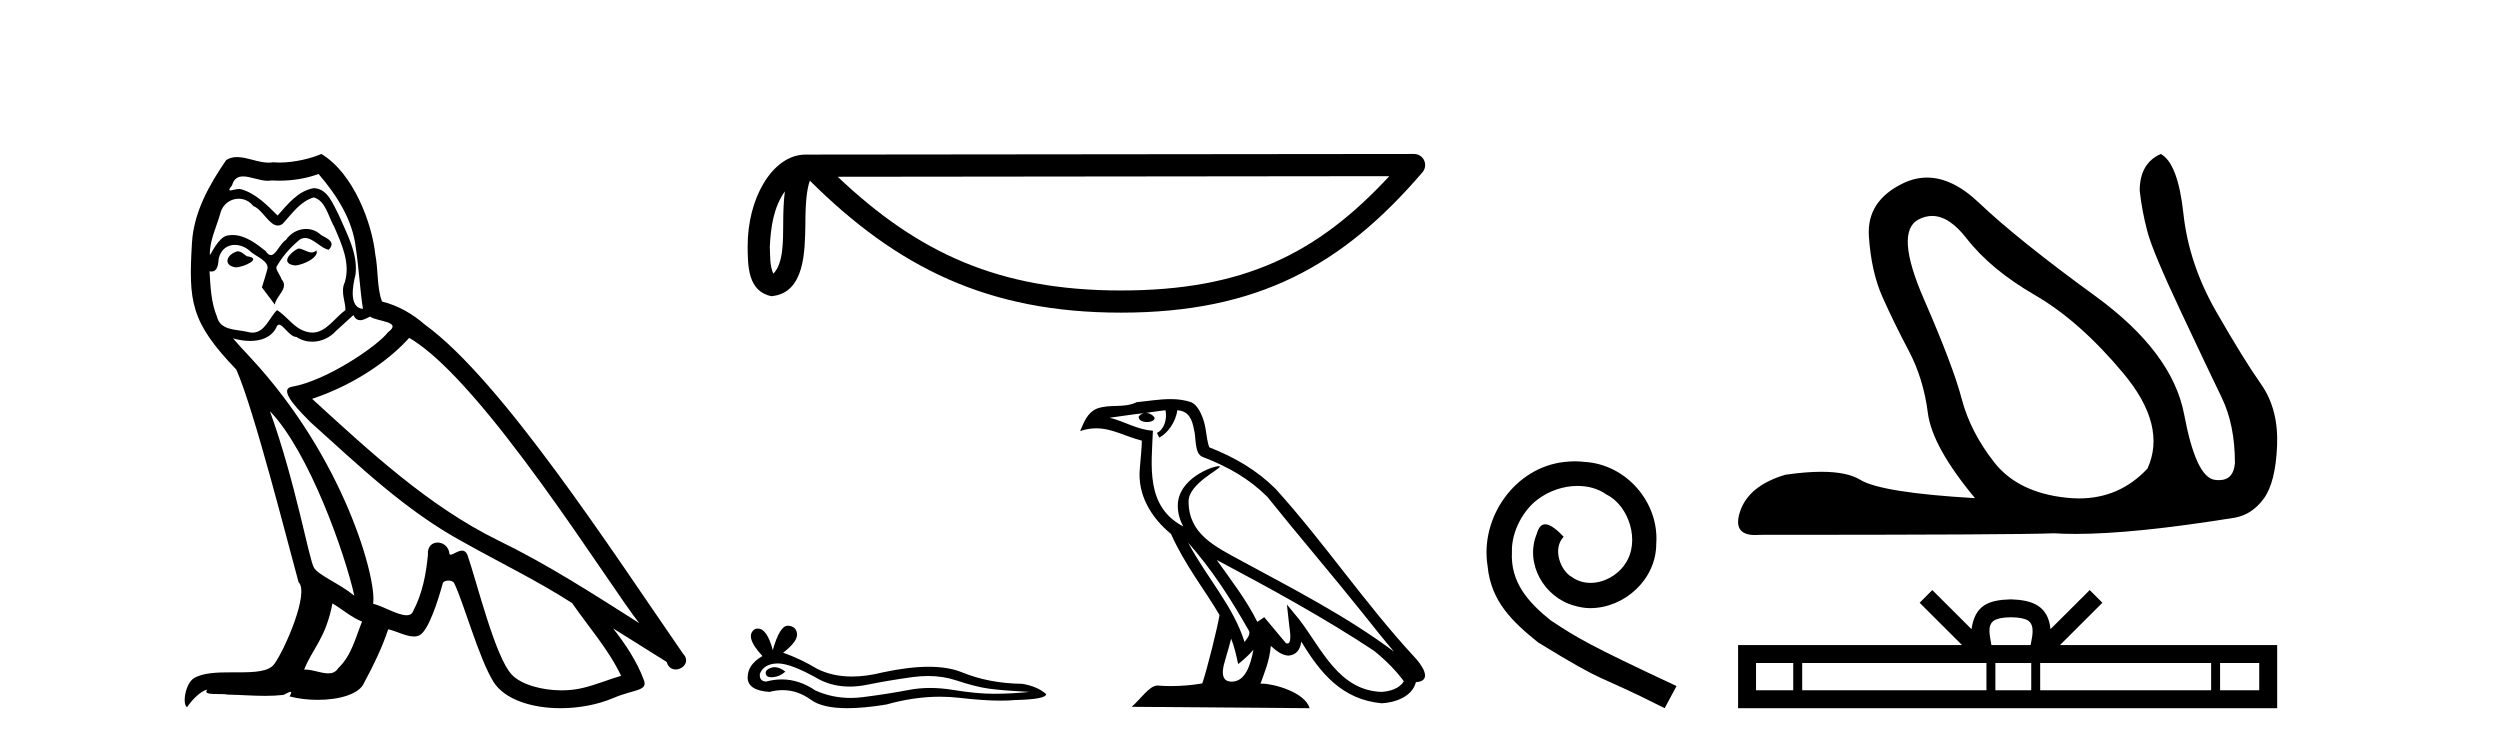 <?xml version='1.0' encoding='UTF-8' standalone='yes'?><svg xmlns='http://www.w3.org/2000/svg' xmlns:xlink='http://www.w3.org/1999/xlink' width='137.0' height='41.0' ><path d='M 16.344 13.619 C 15.888 13.839 15.331 14.447 16.175 14.548 C 16.581 14.531 17.509 14.109 17.34 13.721 L 17.34 13.721 C 17.253 13.804 17.164 13.834 17.074 13.834 C 16.835 13.834 16.59 13.619 16.344 13.619 ZM 13.019 13.771 C 12.461 13.906 12.174 14.514 12.884 14.649 C 12.895 14.65 12.907 14.651 12.921 14.651 C 13.329 14.651 14.441 14.156 13.525 14.042 C 13.373 13.94 13.221 13.771 13.019 13.771 ZM 17.458 9.534 C 18.454 10.699 19.332 12.049 19.501 13.603 C 19.67 14.717 19.721 15.831 19.889 16.928 C 19.096 16.861 19.332 15.628 19.484 15.038 C 19.619 13.873 18.995 12.792 18.556 11.762 C 18.252 11.205 17.965 10.328 17.188 10.311 C 16.327 10.463 15.77 11.189 15.213 11.813 C 14.639 11.239 14.031 10.615 13.238 10.378 C 13.197 10.363 13.15 10.357 13.101 10.357 C 12.923 10.357 12.715 10.435 12.619 10.435 C 12.536 10.435 12.538 10.377 12.715 10.159 C 12.822 9.78 13.045 9.668 13.32 9.668 C 13.722 9.668 14.236 9.907 14.669 9.907 C 14.734 9.907 14.798 9.901 14.859 9.889 C 15.001 9.897 15.144 9.901 15.287 9.901 C 16.025 9.901 16.765 9.789 17.458 9.534 ZM 17.188 10.817 C 17.847 10.986 17.999 11.898 18.319 12.438 C 18.725 13.383 19.214 14.413 18.893 15.476 C 18.64 15.983 18.961 16.624 18.927 16.996 C 18.364 17.391 17.87 18.226 17.122 18.226 C 17.041 18.226 16.956 18.216 16.868 18.194 C 16.125 18.042 15.753 17.333 15.179 16.996 C 14.764 17.397 14.518 18.228 13.834 18.228 C 13.74 18.228 13.637 18.212 13.525 18.178 C 12.9 18.042 12.073 18.11 11.888 17.35 C 11.567 16.574 11.533 15.713 11.482 14.869 L 11.482 14.869 C 11.52 14.876 11.554 14.879 11.585 14.879 C 11.927 14.879 11.958 14.483 11.989 14.143 C 12.12 13.649 12.474 13.42 12.867 13.42 C 13.132 13.42 13.415 13.524 13.66 13.721 C 13.947 14.042 14.825 14.295 14.639 14.801 C 14.555 15.105 14.454 15.426 14.352 15.747 L 15.061 16.692 C 15.129 16.202 15.855 15.797 15.433 15.308 C 15.365 15.088 15.112 14.801 15.146 14.632 C 15.45 14.092 15.855 13.619 16.327 13.214 C 16.455 13.09 16.585 13.042 16.714 13.042 C 17.167 13.042 17.622 13.635 18.016 13.687 C 18.404 13.265 17.982 13.096 17.594 12.877 C 17.353 12.65 17.062 12.546 16.772 12.546 C 16.35 12.546 15.929 12.766 15.669 13.147 C 15.348 13.339 15.125 13.98 14.844 13.98 C 14.755 13.98 14.66 13.917 14.555 13.755 C 14.04 13.342 13.422 12.879 12.746 12.879 C 12.647 12.879 12.546 12.889 12.445 12.91 C 11.967 13.009 11.538 13.976 11.501 13.976 C 11.5 13.976 11.5 13.975 11.499 13.974 C 11.482 13.181 11.854 12.472 12.073 11.695 C 12.196 11.185 12.633 10.89 13.079 10.89 C 13.371 10.89 13.666 11.016 13.88 11.29 C 14.382 11.476 14.75 12.359 15.223 12.359 C 15.306 12.359 15.392 12.332 15.483 12.269 C 16.007 11.712 16.429 11.053 17.188 10.817 ZM 14.791 22.533 C 16.935 24.744 18.91 30.349 19.417 32.645 C 18.59 31.97 17.458 31.531 17.205 31.109 C 16.935 30.67 16.192 26.399 14.791 22.533 ZM 22.422 18.515 C 26.473 20.845 33.53 32.307 35.032 34.148 C 32.5 32.544 30.001 30.923 27.284 29.606 C 23.468 27.733 20.21 24.694 17.104 21.858 C 19.67 20.997 21.51 19.545 22.422 18.515 ZM 18.218 33.067 C 18.758 33.388 19.248 33.827 19.839 34.063 C 19.484 34.941 19.265 35.92 18.539 36.612 C 18.403 36.832 18.208 36.901 17.986 36.901 C 17.602 36.901 17.135 36.694 16.745 36.694 C 16.718 36.694 16.691 36.695 16.665 36.697 C 17.138 35.515 17.847 34.992 18.218 33.067 ZM 19.366 17.266 C 19.468 17.478 19.599 17.547 19.737 17.547 C 19.919 17.547 20.115 17.427 20.278 17.35 C 20.683 17.637 22.084 17.604 21.257 18.211 C 20.733 18.92 17.937 20.854 15.994 21.195 C 15.155 21.342 16.564 22.668 17.02 23.141 C 19.653 25.504 22.236 28.003 25.393 29.708 C 27.368 30.822 29.444 31.818 31.352 33.05 C 32.264 34.367 33.344 35.582 34.036 37.034 C 33.344 37.237 32.669 37.524 31.96 37.693 C 31.586 37.787 31.18 37.831 30.774 37.831 C 29.659 37.831 28.538 37.499 28.043 36.967 C 27.132 36.005 26.136 31.902 25.612 30.4 C 25.538 30.231 25.432 30.174 25.318 30.174 C 25.09 30.174 24.825 30.397 24.695 30.397 C 24.668 30.397 24.647 30.388 24.633 30.366 C 24.599 29.95 24.28 29.731 23.981 29.731 C 23.685 29.731 23.409 29.946 23.451 30.4 C 23.35 31.463 23.148 32.527 22.641 33.489 C 22.579 33.653 22.449 33.716 22.279 33.716 C 21.799 33.716 20.994 33.221 20.446 33.084 C 20.666 31.784 18.893 25.133 13.694 19.562 C 13.512 19.365 12.72 18.53 12.789 18.53 C 12.797 18.53 12.817 18.541 12.85 18.566 C 13.116 18.635 13.416 18.683 13.712 18.683 C 14.282 18.683 14.84 18.508 15.129 17.975 C 15.173 17.843 15.228 17.792 15.292 17.792 C 15.523 17.792 15.873 18.464 16.243 18.464 C 16.511 18.643 16.811 18.726 17.11 18.726 C 17.6 18.726 18.085 18.504 18.421 18.127 C 18.741 17.84 19.045 17.553 19.366 17.266 ZM 17.61 8.437 C 17.08 8.673 16.151 8.908 15.317 8.908 C 15.195 8.908 15.076 8.903 14.96 8.893 C 14.881 8.907 14.801 8.913 14.719 8.913 C 14.151 8.913 13.539 8.608 12.99 8.608 C 12.78 8.608 12.58 8.652 12.394 8.774 C 11.465 10.125 10.621 11.627 10.52 13.299 C 10.334 16.506 10.419 17.62 12.951 20.254 C 13.947 22.516 15.804 29.893 16.361 31.902 C 16.969 32.476 15.601 35.616 15.027 36.393 C 14.715 36.823 13.892 36.844 13.008 36.844 C 12.912 36.844 12.815 36.844 12.718 36.844 C 11.923 36.844 11.118 36.861 10.621 37.169 C 10.149 37.473 9.98 38.604 10.25 38.756 C 10.503 38.368 11.01 37.845 11.364 37.794 L 11.364 37.794 C 11.027 38.148 12.208 37.98 12.461 38.064 C 13.144 38.075 13.835 38.133 14.528 38.133 C 14.863 38.133 15.198 38.119 15.534 38.081 C 15.686 38.014 15.849 37.911 15.92 37.911 C 15.975 37.911 15.975 37.973 15.872 38.165 C 16.349 38.29 16.886 38.352 17.411 38.352 C 18.592 38.352 19.711 38.037 19.957 37.406 C 20.463 36.477 20.936 35.498 21.274 34.485 C 21.705 34.577 22.247 34.88 22.681 34.88 C 22.808 34.88 22.926 34.854 23.029 34.789 C 23.502 34.468 23.992 32.966 24.262 31.97 C 24.288 31.866 24.428 31.816 24.57 31.816 C 24.707 31.816 24.845 31.862 24.886 31.953 C 25.393 32.966 26.237 36.072 27.047 37.372 C 27.658 38.335 29.141 38.809 30.717 38.809 C 31.71 38.809 32.74 38.622 33.614 38.25 C 34.711 37.777 35.522 37.878 35.285 37.271 C 34.914 36.258 34.273 35.295 33.597 34.435 L 33.597 34.435 C 34.576 35.042 35.556 35.667 36.535 36.275 C 36.615 36.569 36.818 36.686 37.026 36.686 C 37.425 36.686 37.841 36.252 37.429 35.819 C 33.597 30.282 27.503 20.845 23.283 17.789 C 22.607 17.198 21.814 16.743 20.936 16.523 C 20.649 15.78 20.733 14.784 20.565 13.94 C 20.396 12.269 19.383 9.5 17.61 8.437 Z' style='fill:#000000;stroke:none' /><path d='M 43.011 10.485 C 42.944 10.998 42.919 11.602 42.919 12.338 C 42.906 13.086 42.958 14.421 42.377 14.999 C 42.172 14.534 42.209 13.998 42.186 13.502 C 42.239 12.454 42.389 11.365 43.011 10.485 ZM 76.134 9.654 C 72.18 13.923 68.125 15.918 61.424 15.918 C 54.75 15.918 50.322 13.872 45.906 9.687 L 76.134 9.654 ZM 77.491 8.437 C 77.49 8.437 77.49 8.437 77.49 8.437 L 44.147 8.471 C 43.177 8.471 42.377 9.151 41.836 10.063 C 41.295 10.976 40.971 12.177 40.971 13.502 C 40.979 14.58 40.978 15.964 42.274 16.231 C 44.115 16.068 44.105 13.742 44.134 12.338 C 44.134 11.076 44.216 10.358 44.381 9.901 C 49.176 14.666 54.146 17.133 61.424 17.133 C 68.9 17.133 73.561 14.565 77.952 9.44 C 78.107 9.26 78.142 9.006 78.043 8.79 C 77.944 8.575 77.728 8.437 77.491 8.437 Z' style='fill:#000000;stroke:none' /><path d='M 42.45 36.561 Q 42.356 36.561 42.268 36.59 Q 41.923 36.701 41.964 36.924 Q 41.998 37.113 42.272 37.113 Q 42.322 37.113 42.379 37.107 Q 42.754 37.066 43.038 36.803 Q 42.721 36.561 42.45 36.561 ZM 42.625 36.356 Q 43.357 36.356 44.883 37.228 Q 45.648 37.625 46.561 37.625 Q 47.002 37.625 47.477 37.532 Q 48.673 37.289 49.99 37.107 Q 50.438 37.045 50.857 37.045 Q 51.673 37.045 52.382 37.279 Q 53.456 37.634 54.166 37.735 Q 54.875 37.836 56.416 37.917 Q 55.423 38.019 54.47 38.019 Q 53.517 38.019 52.22 37.806 Q 51.571 37.7 50.971 37.7 Q 50.37 37.7 49.818 37.806 Q 48.713 38.019 47.305 38.201 Q 46.953 38.247 46.612 38.247 Q 45.592 38.247 44.68 37.836 Q 43.794 37.232 42.84 37.232 Q 42.419 37.232 41.984 37.35 Q 41.599 37.33 41.64 36.924 Q 41.863 36.377 42.592 36.357 Q 42.608 36.356 42.625 36.356 ZM 43.167 34.289 Q 42.728 34.289 42.349 35.627 Q 42.032 34.445 41.53 34.445 Q 41.455 34.445 41.376 34.472 Q 40.768 34.857 41.781 35.951 Q 40.971 36.418 40.971 37.127 Q 40.971 37.836 42.167 37.917 Q 42.536 37.82 42.889 37.82 Q 43.715 37.82 44.447 38.353 Q 45.073 38.809 46.433 38.809 Q 47.339 38.809 48.572 38.607 Q 50.085 38.18 51.514 38.18 Q 52.055 38.18 52.585 38.242 Q 53.909 38.395 54.84 38.395 Q 55.263 38.395 55.605 38.363 Q 57.328 38.323 57.328 38.039 Q 56.862 37.613 56.01 37.472 Q 54.206 37.451 52.717 36.843 Q 51.972 36.539 50.89 36.539 Q 49.808 36.539 48.389 36.843 Q 47.474 37.074 46.686 37.074 Q 45.605 37.074 44.761 36.641 Q 43.889 36.114 42.917 35.769 Q 43.727 35.141 43.677 34.725 Q 43.626 34.31 43.18 34.289 Q 43.173 34.289 43.167 34.289 Z' style='fill:#000000;stroke:none' /><path d='M 65.108 29.736 L 65.108 29.736 C 66.387 31.174 67.447 32.814 68.391 34.481 C 68.589 34.725 68.366 34.949 68.202 35.182 C 67.58 33.206 66.148 31.682 65.108 29.736 ZM 63.869 22.48 C 63.976 22.978 63.78 23.552 63.402 23.722 L 63.523 23.979 C 63.994 23.755 64.447 23.084 64.515 22.482 C 65.159 22.52 65.335 23.005 65.436 23.568 C 65.556 23.952 65.434 24.885 65.921 25.046 C 67.36 25.603 68.46 26.248 69.447 27.222 C 71.151 29.352 72.931 31.416 74.635 33.549 C 75.297 34.379 75.902 35.139 76.394 35.713 C 73.807 33.779 70.916 32.299 68.08 30.762 C 66.572 29.943 65.134 29.273 65.134 27.47 C 65.134 26.501 66.921 25.688 66.847 25.562 C 66.841 25.551 66.82 25.546 66.788 25.546 C 66.421 25.546 64.543 26.242 64.543 27.71 C 64.543 28.117 64.652 28.494 64.841 28.846 C 64.838 28.846 64.836 28.846 64.833 28.845 C 62.773 27.754 63.1 25.547 63.18 23.601 C 62.324 23.553 61.619 23.086 60.807 22.892 C 61.437 22.81 62.065 22.705 62.697 22.64 L 62.697 22.64 C 62.579 22.664 62.47 22.733 62.398 22.829 C 62.388 23.036 62.622 23.128 62.851 23.128 C 63.074 23.128 63.292 23.041 63.271 22.89 C 63.17 22.733 62.986 22.631 62.798 22.631 C 62.792 22.631 62.787 22.631 62.781 22.631 C 63.096 22.586 63.514 22.519 63.869 22.48 ZM 67.467 34.999 C 67.651 35.447 67.747 35.922 67.851 36.393 C 68.151 36.15 68.442 35.9 68.688 35.603 L 68.688 35.603 C 68.528 36.475 68.229 37.354 67.503 37.354 C 67.063 37.354 66.86 37.057 67.142 36.157 C 67.274 35.733 67.38 35.328 67.467 34.999 ZM 66.678 30.686 L 66.678 30.686 C 69.615 32.25 72.523 33.829 75.3 35.665 C 75.954 36.195 76.537 36.786 76.932 37.338 C 76.67 37.745 76.172 37.885 75.711 37.916 C 73.36 37.834 72.44 35.567 71.198 33.948 L 70.523 33.128 L 70.639 34.179 C 70.647 34.368 70.841 35.264 70.552 35.264 C 70.527 35.264 70.499 35.257 70.467 35.243 L 69.279 33.821 C 69.152 33.905 69.033 34 68.901 34.078 C 68.312 32.885 67.449 31.775 66.678 30.686 ZM 64.144 21.871 C 63.526 21.871 62.894 21.982 62.294 22.038 C 61.579 22.387 60.855 22.121 60.105 22.393 C 59.564 22.636 59.412 23.129 59.188 23.622 C 59.507 23.516 59.798 23.472 60.071 23.472 C 60.945 23.472 61.648 23.912 62.572 24.147 C 62.57 24.61 62.498 25.136 62.463 25.666 C 62.32 27.102 63.076 28.362 64.17 29.259 C 64.954 31.004 66.038 32.343 66.83 33.704 C 66.735 34.316 66.166 36.624 65.885 37.452 C 65.336 37.545 64.749 37.597 64.172 37.597 C 63.939 37.597 63.708 37.589 63.482 37.571 C 63.464 37.568 63.447 37.567 63.429 37.567 C 62.984 37.567 62.495 38.327 62.015 38.733 L 71.766 38.809 C 71.517 37.93 69.784 37.464 69.169 37.464 C 69.133 37.464 69.102 37.465 69.074 37.468 C 69.292 36.847 69.562 36.263 69.64 35.395 C 69.912 35.638 70.217 35.902 70.598 35.929 C 71.064 35.894 71.253 35.576 71.312 35.161 C 72.367 36.906 73.547 38.331 75.711 38.54 C 76.459 38.504 77.391 38.177 77.592 37.382 C 78.584 37.326 77.857 36.359 77.489 35.981 C 74.789 33.059 72.561 29.723 69.894 26.78 C 68.867 25.766 67.707 25.081 66.27 24.512 C 66.163 24.25 66.128 23.876 66.059 23.465 C 65.983 23.016 65.744 22.282 65.306 22.054 C 64.933 21.917 64.542 21.871 64.144 21.871 Z' style='fill:#000000;stroke:none' /><path d='M 86.304 25.279 C 86.116 25.279 85.928 25.297 85.74 25.314 C 83.024 25.604 81.093 28.354 81.52 31.019 C 81.708 33.001 82.938 34.111 84.288 35.205 C 88.302 37.665 87.175 36.759 91.223 38.809 L 91.873 37.596 C 87.055 35.341 86.474 34.983 84.971 33.992 C 83.741 33.001 82.767 31.908 82.853 30.251 C 82.819 29.106 83.502 27.927 84.271 27.364 C 84.886 26.902 85.671 26.629 86.44 26.629 C 87.021 26.629 87.568 26.766 88.046 27.107 C 89.259 27.705 89.925 29.687 89.037 30.934 C 88.627 31.532 87.892 31.942 87.158 31.942 C 86.799 31.942 86.44 31.839 86.133 31.617 C 85.518 31.276 85.056 30.08 85.689 29.414 C 85.398 29.106 84.988 28.73 84.681 28.73 C 84.476 28.73 84.322 28.884 84.219 29.243 C 83.536 30.883 84.629 32.745 86.269 33.189 C 86.56 33.274 86.85 33.326 87.141 33.326 C 89.02 33.326 90.762 31.754 90.762 29.807 C 90.933 27.534 89.122 25.45 86.85 25.314 C 86.679 25.297 86.491 25.279 86.304 25.279 Z' style='fill:#000000;stroke:none' /><path d='M 105.878 11.834 Q 106.814 11.834 107.761 13.056 Q 109.087 14.767 111.525 16.178 Q 113.963 17.59 116.358 20.455 Q 118.753 23.321 117.684 25.674 Q 116.156 27.313 113.93 27.313 Q 113.601 27.313 113.257 27.277 Q 110.584 26.999 109.279 25.331 Q 107.975 23.663 107.504 21.867 Q 107.034 20.071 105.43 16.392 Q 103.826 12.714 105.131 12.03 Q 105.503 11.834 105.878 11.834 ZM 118.411 8.437 Q 117.256 8.95 117.256 10.447 Q 117.384 11.602 117.684 12.714 Q 117.983 13.826 119.502 17.055 Q 121.02 20.284 121.747 21.781 Q 122.474 23.278 122.474 25.374 Q 122.399 26.312 121.6 26.312 Q 121.488 26.312 121.362 26.294 Q 120.336 26.144 119.694 22.722 Q 119.053 19.301 114.818 16.221 Q 110.584 13.142 108.445 11.11 Q 106.994 9.731 105.602 9.731 Q 104.943 9.731 104.297 10.041 Q 102.286 11.003 102.415 12.949 Q 102.543 14.895 103.163 16.285 Q 103.783 17.675 104.596 19.215 Q 105.409 20.755 105.644 22.615 Q 105.879 24.476 108.231 27.299 Q 103.099 26.999 101.944 26.294 Q 101.225 25.854 99.81 25.854 Q 98.952 25.854 97.838 26.016 Q 95.828 26.614 95.357 28.026 Q 94.926 29.32 96.184 29.32 Q 96.298 29.32 96.427 29.309 Q 110.669 29.309 112.551 29.224 Q 113.1 29.259 113.742 29.259 Q 116.95 29.259 122.474 28.368 Q 123.415 28.197 124.057 27.32 Q 124.698 26.443 124.784 24.433 Q 124.869 22.423 123.907 21.054 Q 122.945 19.686 121.448 17.077 Q 119.951 14.468 119.651 11.709 Q 119.352 8.95 118.411 8.437 Z' style='fill:#000000;stroke:none' /><path d='M 110.203 33.827 C 110.682 33.827 110.97 33.909 111.12 33.994 C 111.554 34.271 111.347 34.935 111.277 35.35 L 109.129 35.35 C 109.077 34.926 108.843 34.279 109.287 33.994 C 109.436 33.909 109.724 33.827 110.203 33.827 ZM 98.269 36.333 L 98.269 37.826 L 96.231 37.826 L 96.231 36.333 ZM 108.857 36.333 L 108.857 37.826 L 98.76 37.826 L 98.76 36.333 ZM 111.312 36.333 L 111.312 37.826 L 109.347 37.826 L 109.347 36.333 ZM 121.17 36.333 L 121.17 37.826 L 111.802 37.826 L 111.802 36.333 ZM 123.806 36.333 L 123.806 37.826 L 121.661 37.826 L 121.661 36.333 ZM 105.89 32.335 L 105.196 33.031 L 107.52 35.35 L 95.247 35.35 L 95.247 38.809 L 124.789 38.809 L 124.789 35.35 L 112.887 35.35 L 115.211 33.031 L 114.516 32.335 L 112.367 34.478 C 112.238 33.179 111.348 32.881 110.203 32.844 C 108.98 32.877 108.229 33.153 108.039 34.478 L 105.89 32.335 Z' style='fill:#000000;stroke:none' /></svg>